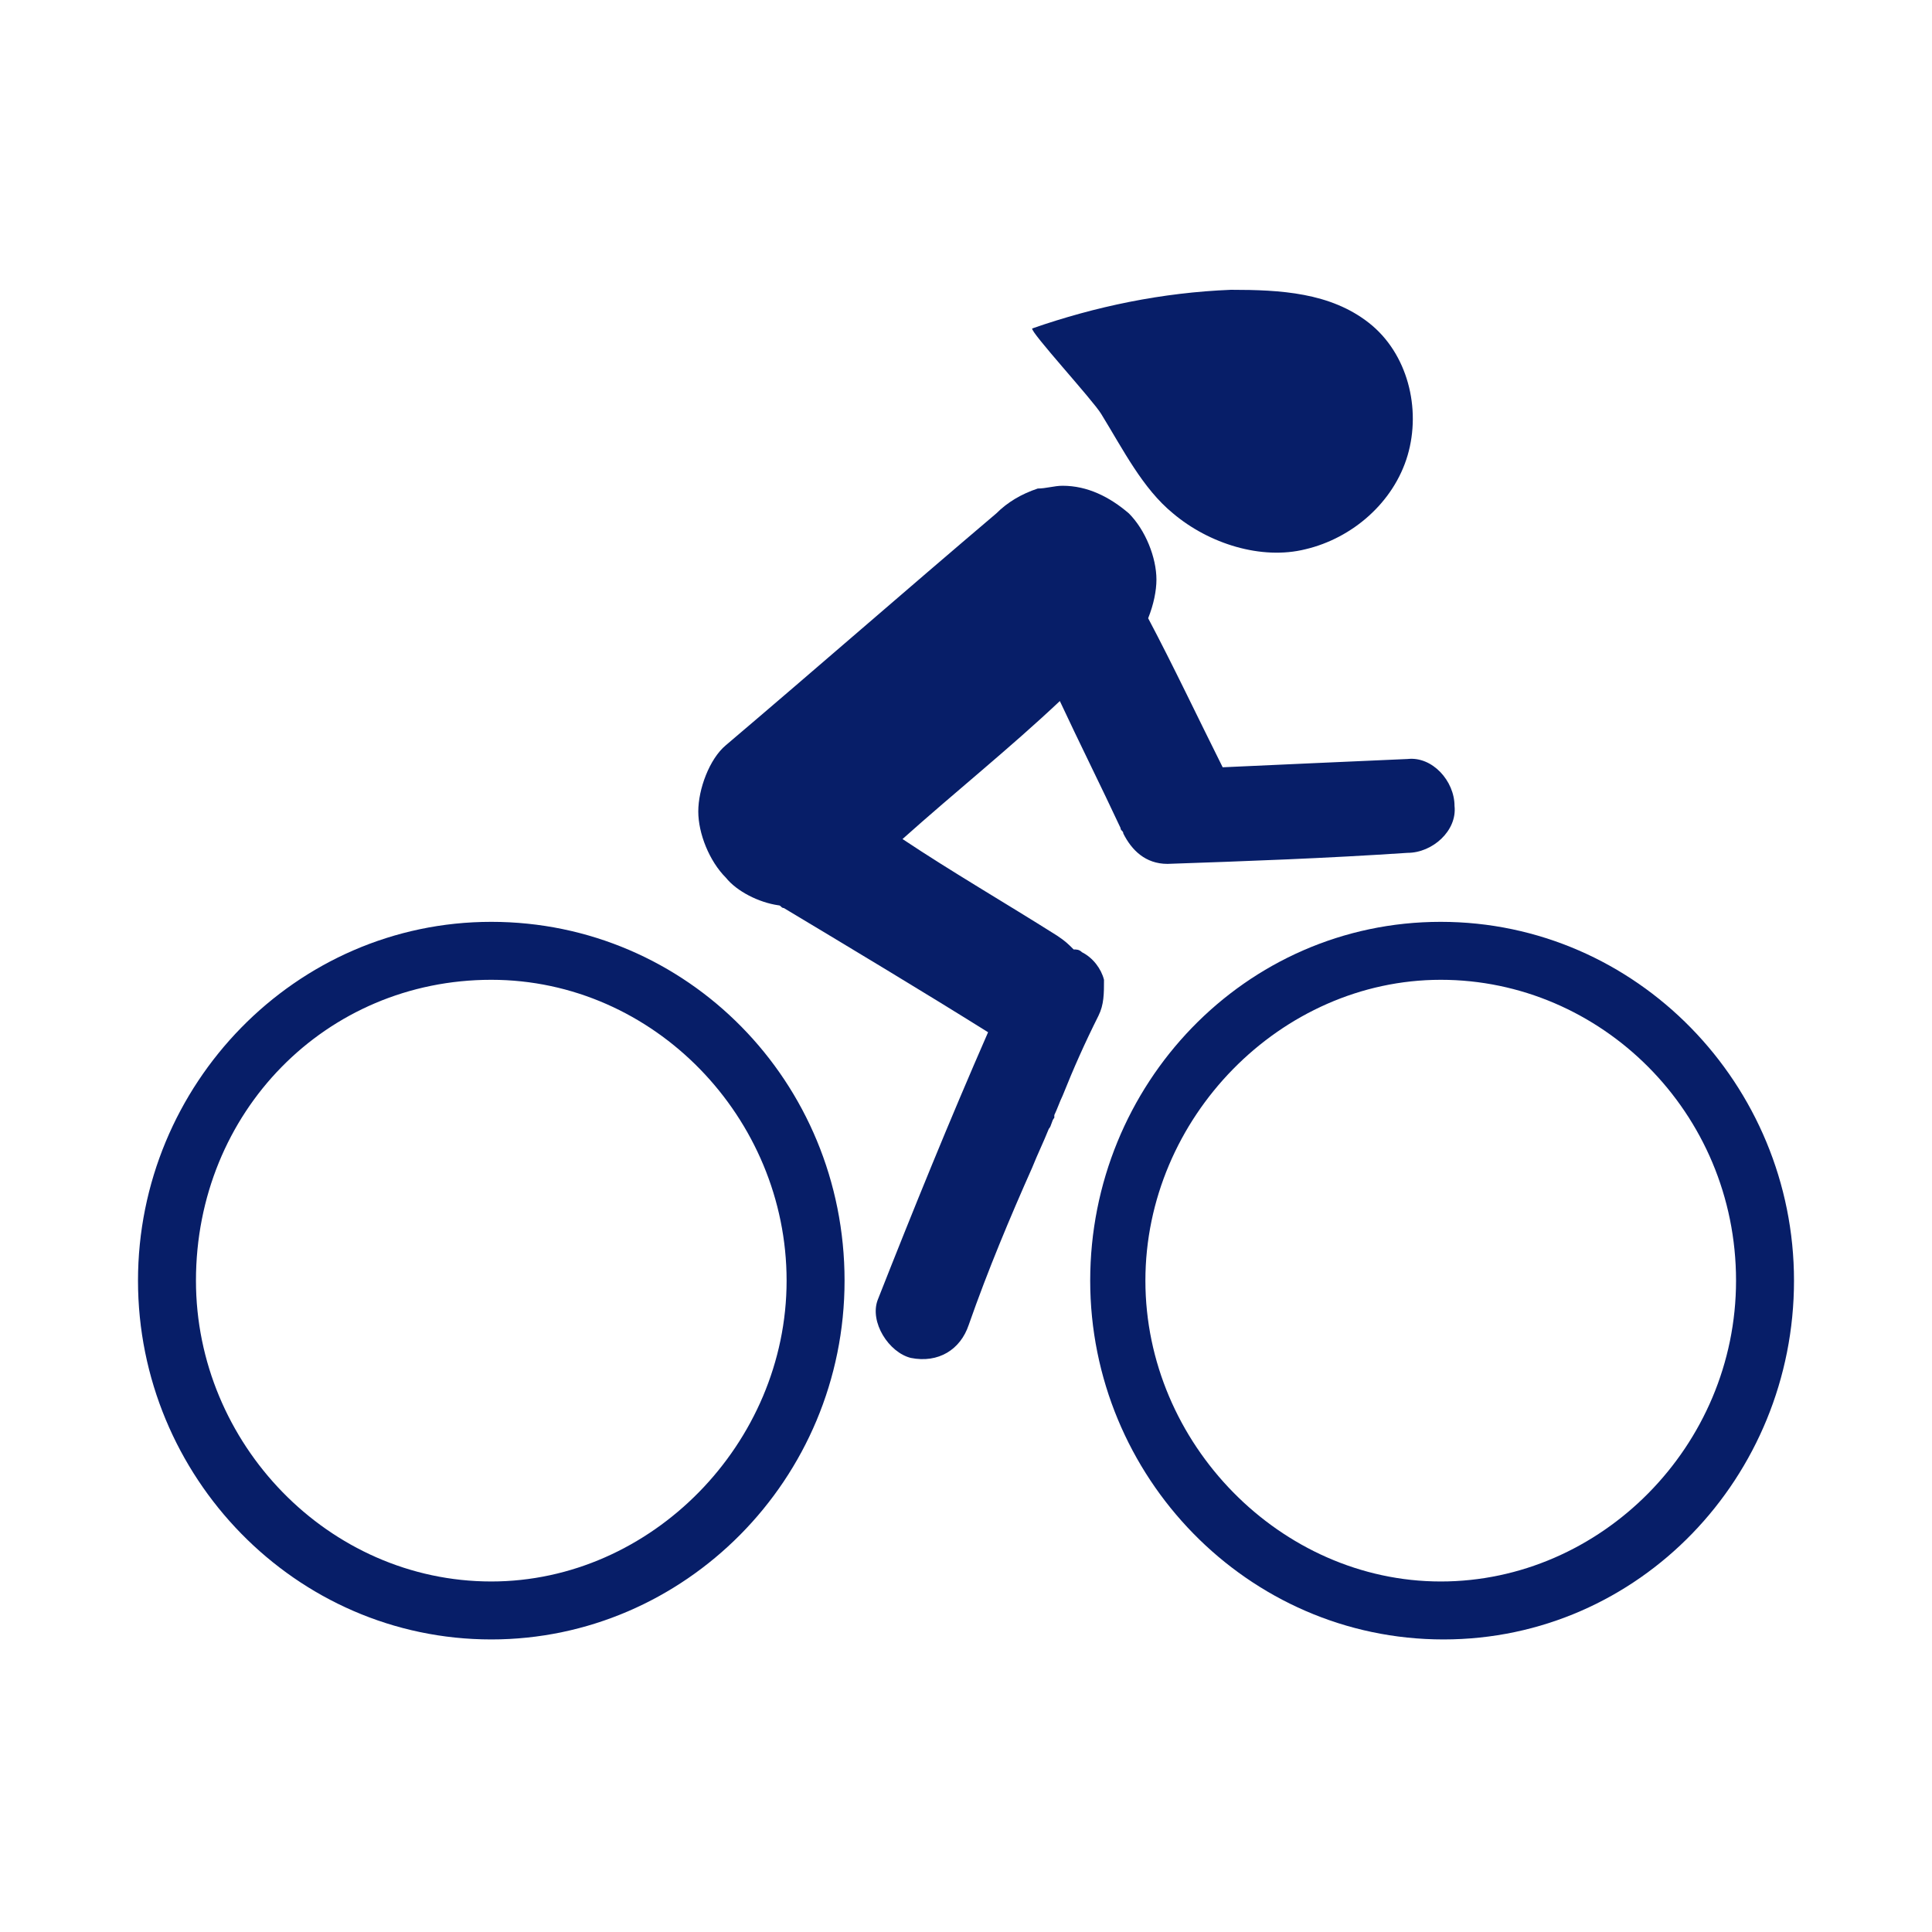 <?xml version="1.0" encoding="utf-8"?>
<!-- Generator: Adobe Illustrator 28.3.0, SVG Export Plug-In . SVG Version: 6.00 Build 0)  -->
<svg version="1.1" id="圖層_1" xmlns="http://www.w3.org/2000/svg" xmlns:xlink="http://www.w3.org/1999/xlink" x="0px" y="0px"
	 viewBox="0 0 70 70" style="enable-background:new 0 0 70 70;" xml:space="preserve">
<style type="text/css">
	.st0{fill:#071E68;}
</style>
<g>
	<path class="st0" d="M17.8,59.4c7,0,12.8-5.8,12.8-13s-5.7-13-12.8-13S5,39.3,5,46.4S10.7,59.4,17.8,59.4z M17.8,35.5
		c5.9,0,10.7,5,10.7,10.9s-4.9,10.9-10.7,10.9c-5.9,0-10.7-5-10.7-10.9C7.1,40.3,11.8,35.5,17.8,35.5z"/>
	<path class="st0" d="M39.5,46.4c0,7.1,5.7,13,12.8,13S65,53.5,65,46.4s-5.7-13-12.8-13S39.5,39.3,39.5,46.4z M62.9,46.4
		c0,6-4.9,10.9-10.7,10.9s-10.7-5-10.7-10.9s4.9-10.9,10.7-10.9S62.9,40.3,62.9,46.4z"/>
	<path class="st0" d="M28.2,32.8c0.1,0,0.1,0.1,0.2,0.1c2.5,1.5,5,3,7.4,4.5c-1.4,3.2-2.7,6.4-4,9.7c-0.3,0.8,0.4,1.9,1.2,2.1
		c1,0.2,1.8-0.3,2.1-1.2c0.7-2,1.5-3.9,2.3-5.7c0.2-0.5,0.4-0.9,0.6-1.4c0.1-0.1,0.1-0.3,0.2-0.4c0,0,0,0,0-0.1
		c0.1-0.2,0.2-0.5,0.3-0.7c0.4-1,0.8-1.9,1.3-2.9C40,36.4,40,36,40,35.5c-0.1-0.4-0.4-0.8-0.8-1c-0.1-0.1-0.2-0.1-0.3-0.1
		c-0.2-0.2-0.3-0.3-0.6-0.5c-1.9-1.2-3.8-2.3-5.6-3.5c1.9-1.7,3.9-3.3,5.7-5c0.7,1.5,1.5,3.1,2.2,4.6c0,0.1,0.1,0.1,0.1,0.2
		c0.3,0.6,0.8,1.1,1.6,1.1c2.9-0.1,5.7-0.2,8.7-0.4c0.9,0,1.8-0.8,1.7-1.7c0-0.9-0.8-1.8-1.7-1.7c-2.3,0.1-4.5,0.2-6.7,0.3
		c-0.9-1.8-1.8-3.7-2.7-5.4c0.2-0.5,0.3-1,0.3-1.4c0-0.8-0.4-1.8-1-2.4c-0.7-0.6-1.5-1-2.4-1c-0.3,0-0.6,0.1-0.9,0.1
		c-0.6,0.2-1.1,0.5-1.5,0.9c-3.3,2.8-6.5,5.6-9.8,8.4c-0.6,0.5-1,1.6-1,2.4s0.4,1.8,1,2.4C26.7,32.3,27.5,32.7,28.2,32.8z"/>
	<path class="st0" d="M42.5,18.6c1.3,1.1,3.2,1.7,4.8,1.3c1.7-0.4,3.2-1.7,3.7-3.4c0.5-1.7,0-3.7-1.4-4.8s-3.2-1.2-5-1.2
		c-2.5,0.1-4.9,0.6-7.2,1.4c-0.1,0.1,2.2,2.6,2.5,3.1C40.7,16.3,41.4,17.7,42.5,18.6z"/>
</g>
</svg>
